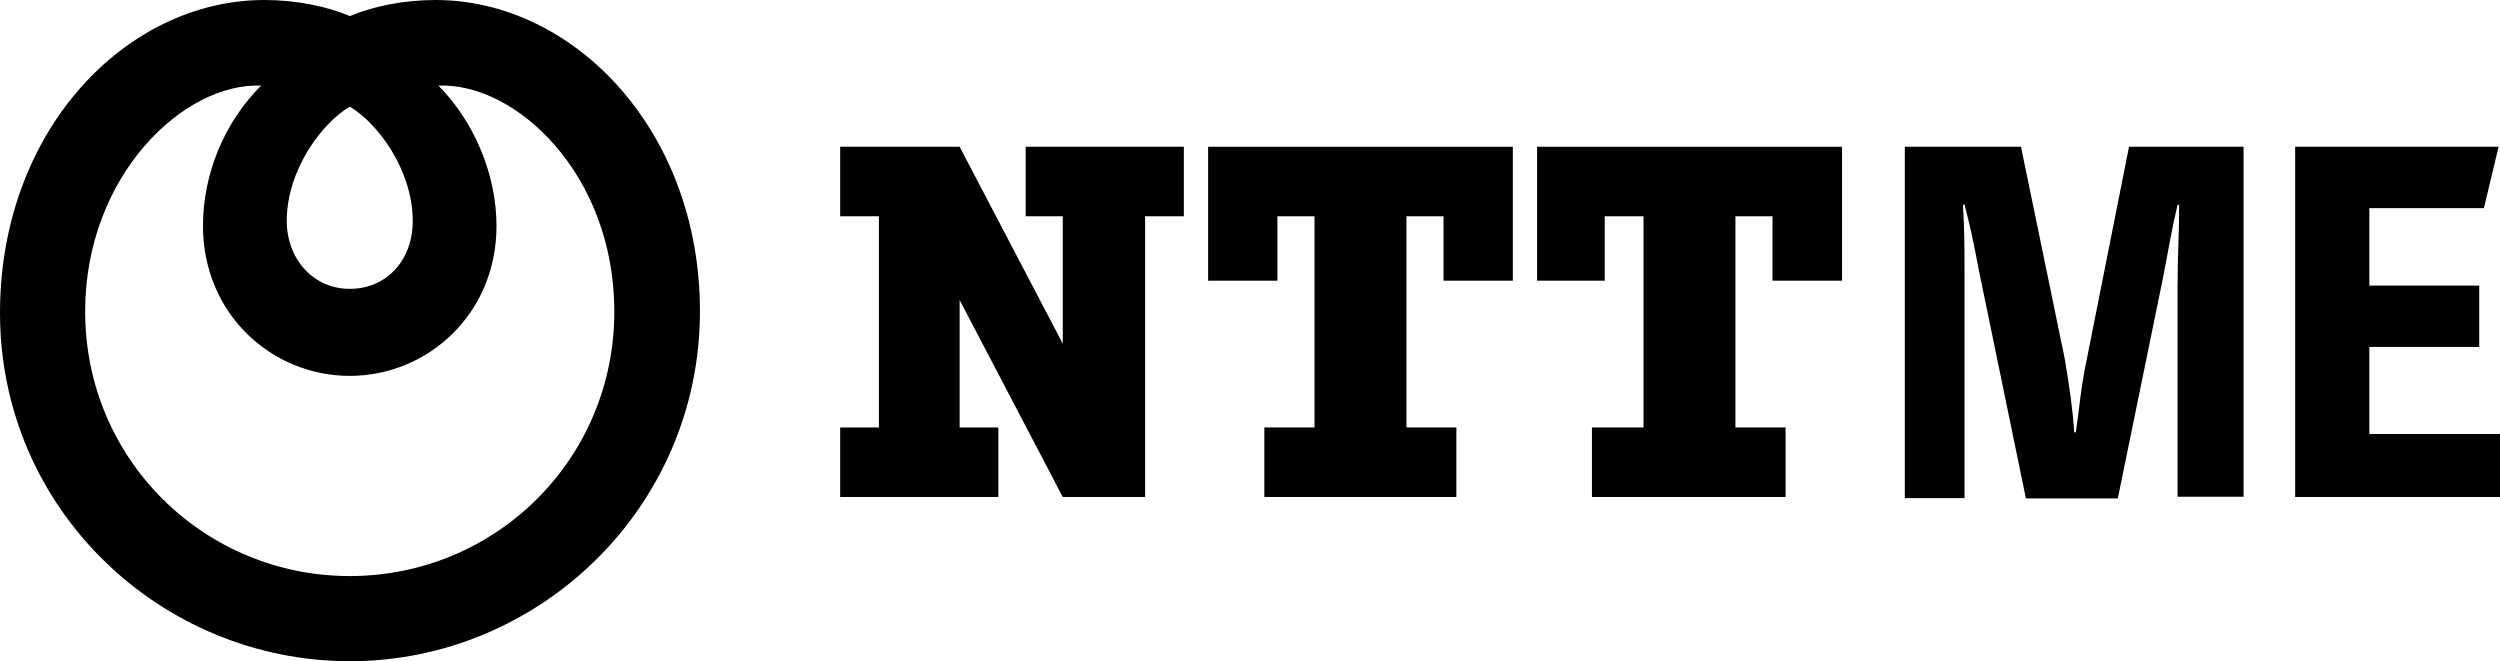 <?xml version="1.0" encoding="UTF-8"?>
<svg id="_レイヤー_2" data-name="レイヤー 2" xmlns="http://www.w3.org/2000/svg" xmlns:xlink="http://www.w3.org/1999/xlink" viewBox="0 0 107.15 28.34">
  <defs>
    <style>
      .cls-1 {
        clip-path: url(#clippath);
      }

      .cls-2 {
        fill: none;
      }

      .cls-2, .cls-3 {
        stroke-width: 0px;
      }
    </style>
    <clipPath id="clippath">
      <rect class="cls-2" width="107.15" height="28.34"/>
    </clipPath>
  </defs>
  <g id="_レイヤー_1-2" data-name="レイヤー 1">
    <g class="cls-1">
      <g>
        <path class="cls-3" d="m18.66,0c-1.38,0-2.7.28-3.66.69-.97-.41-2.28-.69-3.66-.69C5.39,0,0,5.6,0,13.41c0,8.44,6.91,14.93,15,14.93s15-6.57,15-15c0-7.74-5.4-13.34-11.34-13.34m-3.67,4.57c1.18.69,2.7,2.7,2.7,4.91,0,1.66-1.11,2.9-2.7,2.9s-2.7-1.31-2.7-2.9c0-2.22,1.53-4.22,2.7-4.91m0,20.12c-6.22,0-11.34-4.98-11.34-11.34C3.65,7.54,7.87,3.53,11.19,3.67c-1.59,1.59-2.49,3.8-2.49,6.01,0,3.8,2.97,6.43,6.29,6.43s6.29-2.63,6.29-6.43c0-2.21-.97-4.49-2.49-6.01,3.32-.14,7.54,3.8,7.54,9.68,0,6.36-5.11,11.34-11.34,11.34"/>
        <polygon class="cls-3" points="43.96 6.29 43.96 9.27 45.55 9.27 45.55 14.73 41.13 6.29 36.01 6.29 36.01 9.27 37.67 9.27 37.67 18.32 36.01 18.32 36.01 21.3 42.79 21.3 42.79 18.32 41.13 18.32 41.13 12.86 45.55 21.3 49.08 21.3 49.08 9.27 50.74 9.27 50.74 6.29 43.96 6.29"/>
        <polygon class="cls-3" points="64.84 12.03 64.84 6.29 51.78 6.29 51.78 12.03 54.75 12.03 54.75 9.27 56.34 9.27 56.34 18.32 54.19 18.32 54.19 21.3 62.42 21.3 62.42 18.32 60.28 18.32 60.28 9.27 61.87 9.27 61.87 12.03 64.84 12.03"/>
        <polygon class="cls-3" points="78.95 12.03 78.95 6.29 65.88 6.29 65.88 12.03 68.78 12.03 68.78 9.27 70.44 9.27 70.44 18.32 68.23 18.32 68.23 21.3 76.53 21.3 76.53 18.32 74.38 18.32 74.38 9.27 75.97 9.27 75.97 12.03 78.95 12.03"/>
        <path class="cls-3" d="m81.64,6.29h4.98l1.87,9.06c.21,1.24.35,2.21.41,3.18h.07c.14-.9.21-1.94.48-3.18l1.8-9.06h4.91v15h-2.83v-8.98c0-1.45.07-2.28.07-3.53h-.07c-.28,1.18-.35,1.73-.62,3.11l-1.94,9.47h-3.94l-2.01-9.75c-.28-1.45-.35-1.8-.62-2.84h-.07c.07,1.04.07,1.87.07,3.25v9.33h-2.56V6.29h0Z"/>
        <polygon class="cls-3" points="106.26 14.87 101.55 14.87 101.55 18.6 107.15 18.6 107.15 21.3 98.37 21.3 98.37 6.29 107.09 6.29 106.46 8.92 101.55 8.92 101.55 12.24 106.26 12.24 106.26 14.87"/>
      </g>
    </g>
  </g>
</svg>